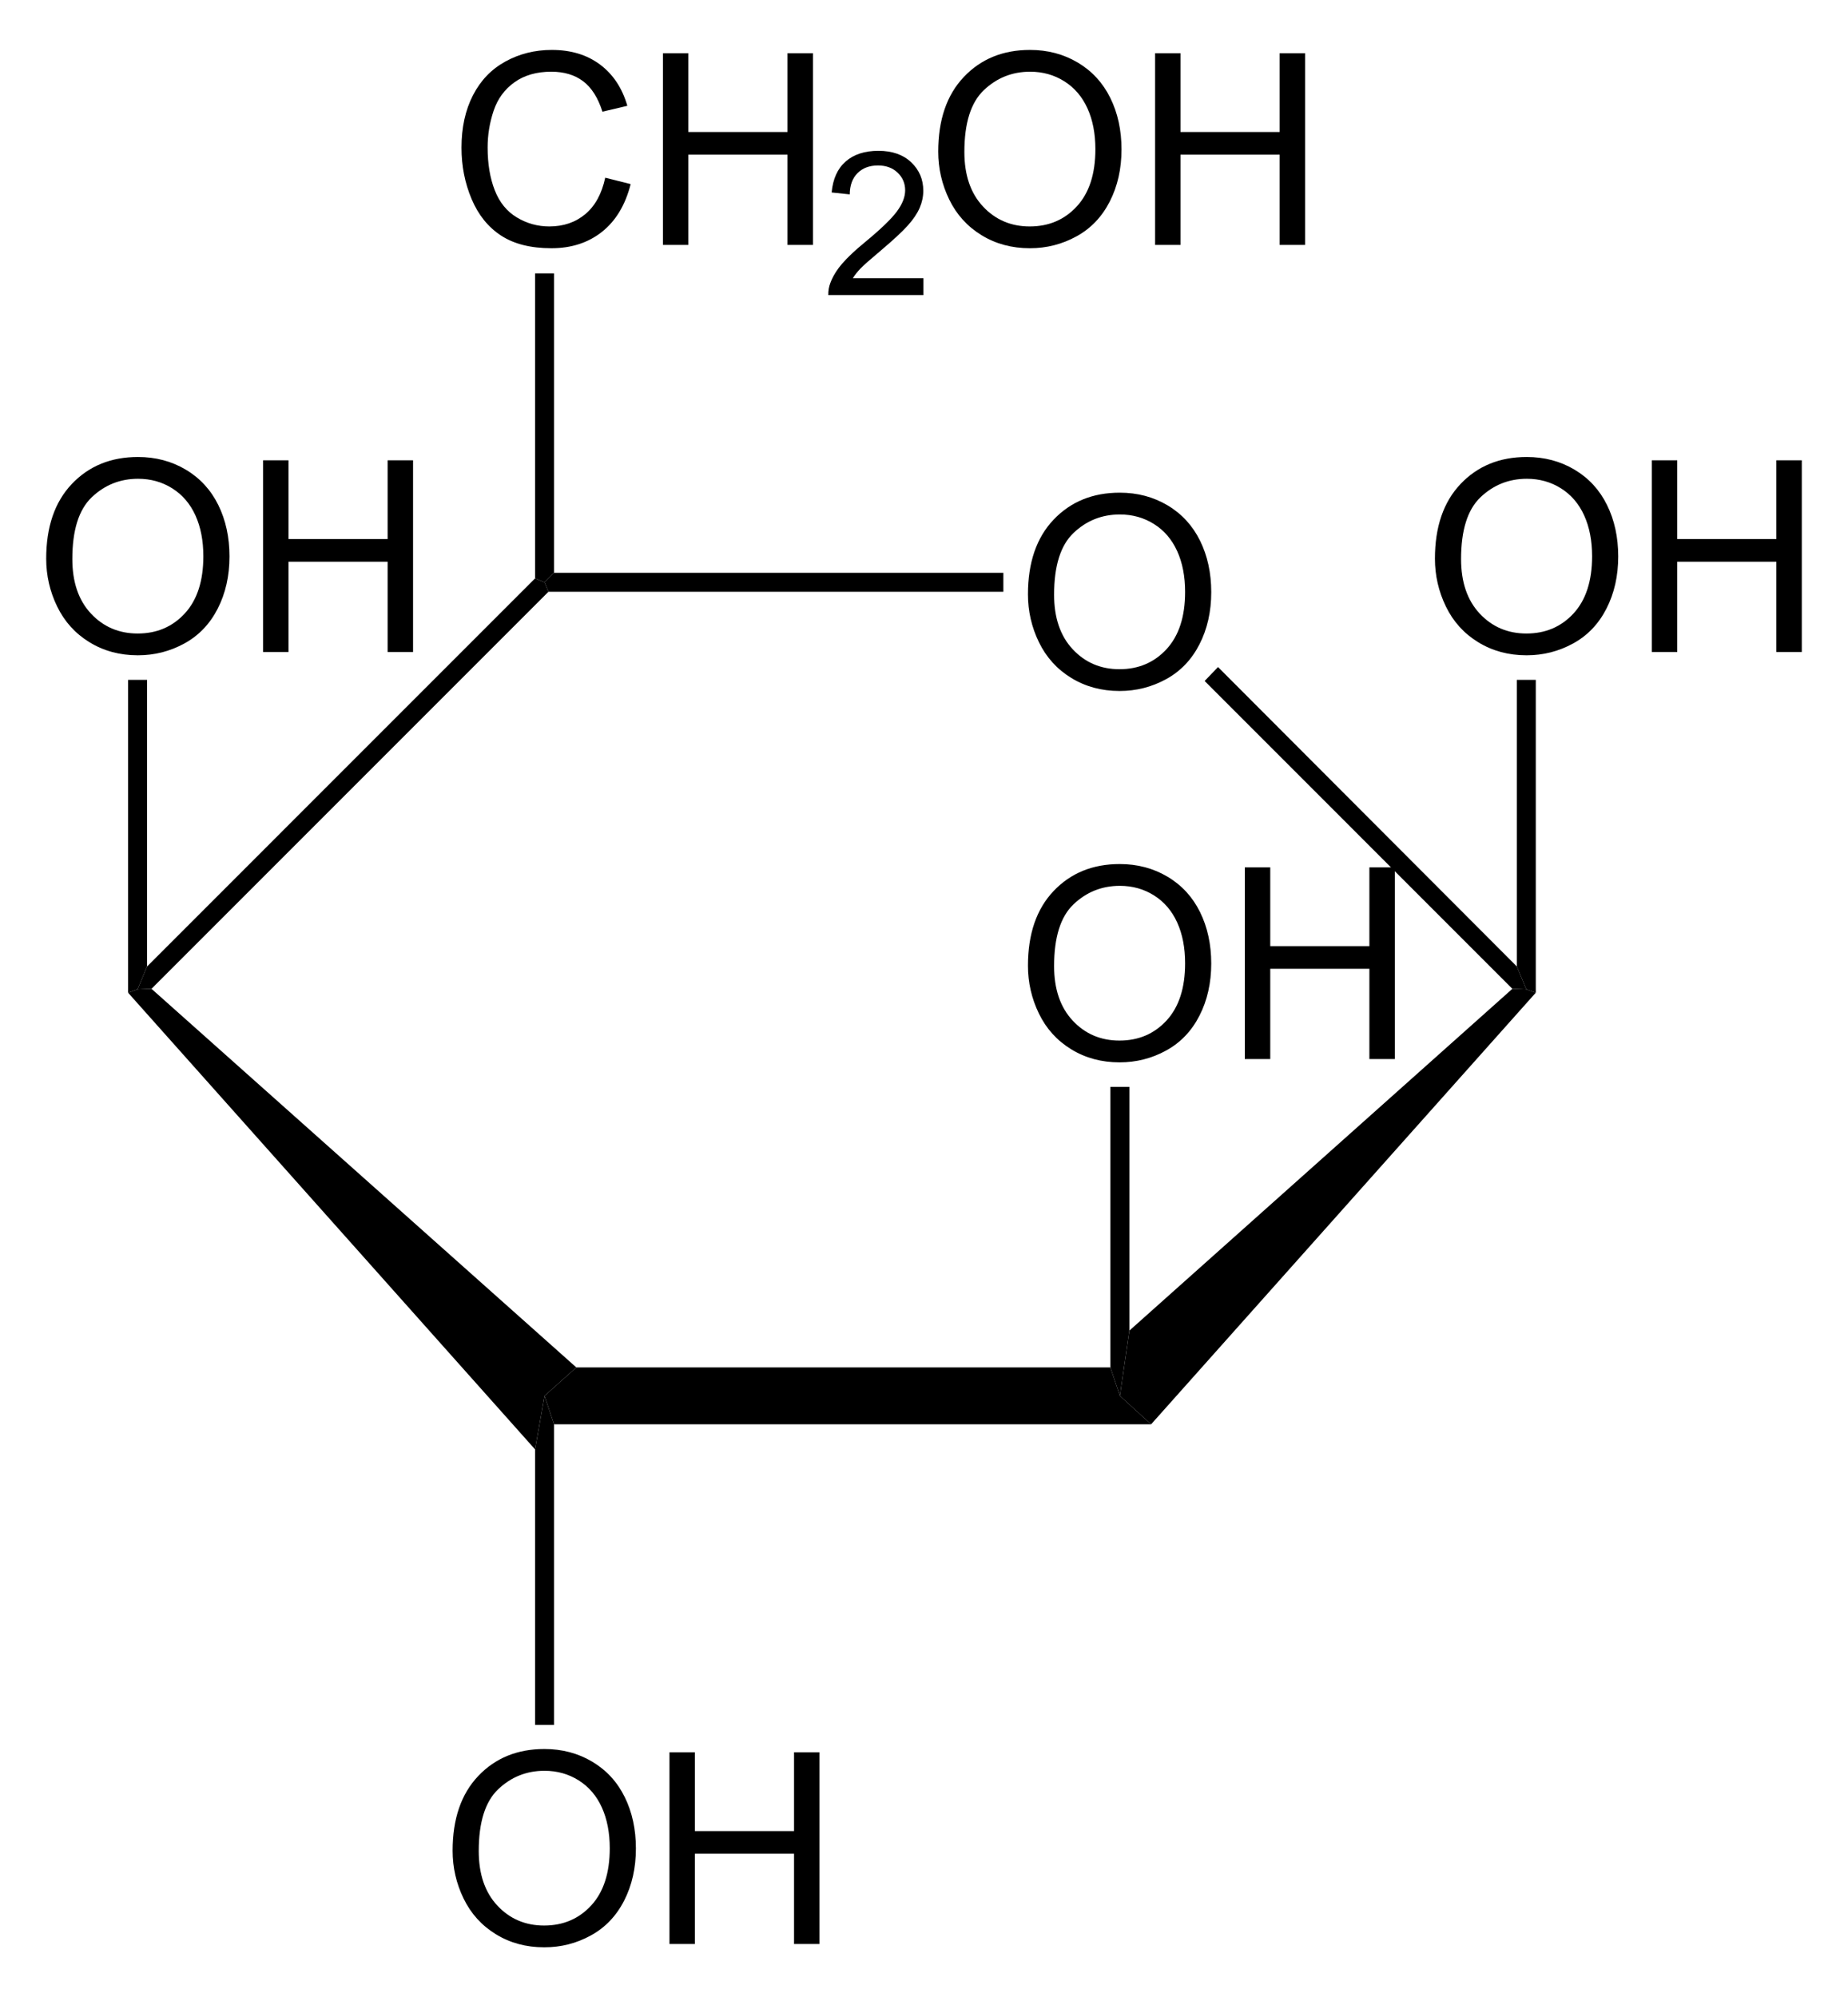 <?xml version="1.0" encoding="UTF-8" standalone="no"?>
<!-- Generator: Adobe Illustrator 12.0.1, SVG Export Plug-In . SVG Version: 6.00 Build 51448)  -->
<svg
   xmlns:dc="http://purl.org/dc/elements/1.1/"
   xmlns:cc="http://web.resource.org/cc/"
   xmlns:rdf="http://www.w3.org/1999/02/22-rdf-syntax-ns#"
   xmlns:svg="http://www.w3.org/2000/svg"
   xmlns="http://www.w3.org/2000/svg"
   xmlns:sodipodi="http://sodipodi.sourceforge.net/DTD/sodipodi-0.dtd"
   xmlns:inkscape="http://www.inkscape.org/namespaces/inkscape"
   version="1.1"
   id="Layer_1"
   width="157.452"
   height="170.132"
   viewBox="0 0 157.452 170.132"
   style="overflow:visible;enable-background:new 0 0 157.452 170.132;"
   xml:space="preserve"
   sodipodi:version="0.32"
   inkscape:version="0.44.1"
   sodipodi:docname="beta-D-Idopyranose.svg"
   sodipodi:docbase="E:\Eigene Dateien"><defs
   id="defs70" /><sodipodi:namedview
   inkscape:window-height="573"
   inkscape:window-width="925"
   inkscape:pageshadow="2"
   inkscape:pageopacity="0.0"
   guidetolerance="10.0"
   gridtolerance="10.0"
   objecttolerance="10.0"
   borderopacity="1.0"
   bordercolor="#666666"
   pagecolor="#ffffff"
   id="base"
   inkscape:zoom="2.2218042"
   inkscape:cx="78.725998"
   inkscape:cy="85.066002"
   inkscape:window-x="88"
   inkscape:window-y="88"
   inkscape:current-layer="Layer_1" />
<path
   d="M 94.607,116.482 L 95.417,118.904 L 98.076,121.326 L 47.204,121.326 L 46.395,118.904 L 49.104,116.482 L 94.607,116.482 z "
   id="polygon3" />
<path
   d="M 10.913,84.562 L 11.72,84.276 L 12.907,84.229 L 49.104,116.482 L 46.395,118.904 L 45.588,123.463 L 10.913,84.562 z "
   id="polygon5" />
<path
   d="M 45.588,49.269 L 46.395,49.601 L 46.729,50.408 L 12.907,84.229 L 11.72,84.276 L 12.529,82.329 L 45.588,49.269 z "
   id="polygon7" />
<g
   id="g9"
   transform="matrix(0.95,0,0,0.95,3.936,4.253)">
	<path
   d="M 88.05,48.819 C 88.05,45.967 88.816,43.734 90.348,42.12 C 91.88,40.507 93.858,39.7 96.281,39.7 C 97.868,39.7 99.298,40.079 100.572,40.837 C 101.846,41.595 102.817,42.652 103.485,44.008 C 104.154,45.364 104.488,46.902 104.488,48.62 C 104.488,50.362 104.136,51.922 103.432,53.297 C 102.729,54.673 101.733,55.714 100.443,56.421 C 99.153,57.128 97.762,57.482 96.269,57.482 C 94.651,57.482 93.205,57.091 91.931,56.31 C 90.657,55.529 89.692,54.462 89.035,53.11 C 88.378,51.758 88.05,50.327 88.05,48.819 z M 90.394,48.849 C 90.394,50.919 90.951,52.55 92.065,53.742 C 93.179,54.934 94.577,55.529 96.257,55.529 C 97.969,55.529 99.378,54.927 100.485,53.724 C 101.59,52.521 102.144,50.814 102.144,48.603 C 102.144,47.205 101.908,45.984 101.434,44.941 C 100.961,43.898 100.27,43.089 99.359,42.515 C 98.448,41.941 97.426,41.654 96.293,41.654 C 94.683,41.654 93.297,42.207 92.136,43.312 C 90.975,44.417 90.394,46.263 90.394,48.849 z "
   id="path11" />
</g>
<path
   d="M 85.488,48.794 L 85.488,50.408 L 46.729,50.408 L 46.395,49.601 L 47.204,48.794 L 85.488,48.794 z "
   id="polygon13" />
<path
   d="M 129.237,82.329 L 130.043,84.276 L 128.856,84.229 L 102.637,58.008 L 103.776,56.821 L 129.237,82.329 z "
   id="polygon15" />
<path
   d="M 98.076,121.326 L 95.417,118.904 L 96.224,113.346 L 128.856,84.229 L 130.043,84.276 L 130.851,84.562 L 98.076,121.326 z "
   id="polygon17" />
<g
   id="g19"
   transform="matrix(0.95,0,0,0.95,3.936,4.253)">
	<path
   d="M 88.05,82.119 C 88.05,79.267 88.816,77.034 90.348,75.42 C 91.88,73.807 93.857,73 96.28,73 C 97.867,73 99.297,73.379 100.571,74.137 C 101.845,74.895 102.816,75.952 103.484,77.308 C 104.153,78.664 104.487,80.202 104.487,81.92 C 104.487,83.662 104.135,85.222 103.431,86.597 C 102.728,87.973 101.732,89.014 100.442,89.721 C 99.152,90.428 97.761,90.782 96.268,90.782 C 94.65,90.782 93.204,90.391 91.93,89.61 C 90.656,88.829 89.691,87.762 89.034,86.41 C 88.378,85.058 88.05,83.627 88.05,82.119 z M 90.394,82.148 C 90.394,84.218 90.951,85.849 92.065,87.041 C 93.179,88.233 94.577,88.828 96.257,88.828 C 97.969,88.828 99.378,88.226 100.485,87.023 C 101.59,85.82 102.144,84.113 102.144,81.902 C 102.144,80.504 101.908,79.283 101.434,78.24 C 100.961,77.197 100.27,76.388 99.359,75.814 C 98.448,75.24 97.426,74.953 96.293,74.953 C 94.683,74.953 93.297,75.506 92.136,76.611 C 90.975,77.716 90.394,79.563 90.394,82.148 z "
   id="path21" />
	<path
   d="M 107.499,90.484 L 107.499,73.297 L 109.78,73.297 L 109.78,80.36 L 118.671,80.36 L 118.671,73.297 L 120.952,73.297 L 120.952,90.485 L 118.671,90.485 L 118.671,82.391 L 109.78,82.391 L 109.78,90.485 L 107.499,90.485 L 107.499,90.484 z "
   id="path23" />
</g>
<path
   d="M 94.607,92.588 L 96.224,92.588 L 96.224,113.346 L 95.417,118.904 L 94.607,116.482 L 94.607,92.588 z "
   id="polygon25" />
<g
   id="g27"
   transform="matrix(0.95,0,0,0.95,3.936,4.253)">
	<path
   d="M 124.55,45.619 C 124.55,42.767 125.316,40.534 126.848,38.92 C 128.38,37.307 130.358,36.5 132.781,36.5 C 134.368,36.5 135.798,36.879 137.072,37.637 C 138.346,38.395 139.317,39.452 139.985,40.808 C 140.654,42.164 140.988,43.702 140.988,45.42 C 140.988,47.162 140.636,48.722 139.932,50.097 C 139.229,51.473 138.233,52.514 136.943,53.221 C 135.653,53.928 134.262,54.282 132.769,54.282 C 131.151,54.282 129.705,53.891 128.431,53.11 C 127.157,52.329 126.192,51.262 125.535,49.91 C 124.878,48.558 124.55,47.127 124.55,45.619 z M 126.894,45.648 C 126.894,47.718 127.451,49.349 128.565,50.541 C 129.679,51.733 131.077,52.328 132.757,52.328 C 134.469,52.328 135.878,51.726 136.985,50.523 C 138.09,49.32 138.644,47.613 138.644,45.402 C 138.644,44.004 138.408,42.783 137.934,41.74 C 137.461,40.697 136.77,39.888 135.859,39.314 C 134.948,38.74 133.926,38.453 132.793,38.453 C 131.183,38.453 129.797,39.006 128.636,40.111 C 127.475,41.216 126.894,43.063 126.894,45.648 z "
   id="path29" />
	<path
   d="M 143.999,53.984 L 143.999,36.797 L 146.28,36.797 L 146.28,43.86 L 155.171,43.86 L 155.171,36.797 L 157.452,36.797 L 157.452,53.985 L 155.171,53.985 L 155.171,45.891 L 146.28,45.891 L 146.28,53.985 L 143.999,53.985 L 143.999,53.984 z "
   id="path31" />
</g>
<path
   d="M 129.237,57.913 L 130.851,57.913 L 130.851,84.562 L 130.043,84.276 L 129.237,82.329 L 129.237,57.913 z "
   id="polygon33" />
<g
   id="g35"
   transform="matrix(0.95,0,0,0.95,3.936,4.253)">
	<path
   d="M 0,45.619 C 0,42.767 0.766,40.534 2.298,38.92 C 3.83,37.307 5.808,36.5 8.231,36.5 C 9.818,36.5 11.248,36.879 12.522,37.637 C 13.796,38.395 14.767,39.452 15.436,40.808 C 16.104,42.164 16.438,43.702 16.438,45.42 C 16.438,47.162 16.086,48.722 15.383,50.097 C 14.679,51.473 13.683,52.514 12.393,53.221 C 11.103,53.928 9.712,54.282 8.219,54.282 C 6.601,54.282 5.155,53.891 3.881,53.11 C 2.607,52.329 1.642,51.262 0.985,49.91 C 0.328,48.558 0,47.127 0,45.619 z M 2.344,45.648 C 2.344,47.718 2.901,49.349 4.015,50.541 C 5.129,51.733 6.527,52.328 8.207,52.328 C 9.919,52.328 11.328,51.726 12.435,50.523 C 13.541,49.32 14.094,47.613 14.094,45.402 C 14.094,44.004 13.858,42.783 13.385,41.74 C 12.912,40.697 12.22,39.888 11.309,39.314 C 10.398,38.74 9.376,38.453 8.243,38.453 C 6.633,38.453 5.247,39.006 4.086,40.111 C 2.925,41.216 2.344,43.063 2.344,45.648 z "
   id="path37" />
	<path
   d="M 19.449,53.984 L 19.449,36.797 L 21.73,36.797 L 21.73,43.86 L 30.621,43.86 L 30.621,36.797 L 32.902,36.797 L 32.902,53.985 L 30.621,53.985 L 30.621,45.891 L 21.73,45.891 L 21.73,53.985 L 19.449,53.985 L 19.449,53.984 z "
   id="path39" />
</g>
<path
   d="M 10.913,57.913 L 12.529,57.913 L 12.529,82.329 L 11.72,84.276 L 10.913,84.562 L 10.913,57.913 z "
   id="polygon41" />
<g
   id="g43"
   transform="matrix(0.95,0,0,0.95,3.936,4.253)">
	<path
   d="M 36.45,161.47 C 36.45,158.618 37.216,156.385 38.748,154.771 C 40.28,153.158 42.258,152.351 44.681,152.351 C 46.268,152.351 47.698,152.73 48.972,153.488 C 50.246,154.246 51.217,155.303 51.886,156.659 C 52.554,158.015 52.888,159.553 52.888,161.271 C 52.888,163.013 52.536,164.573 51.833,165.948 C 51.129,167.324 50.133,168.365 48.843,169.072 C 47.553,169.779 46.162,170.133 44.669,170.133 C 43.051,170.133 41.605,169.742 40.331,168.961 C 39.057,168.18 38.092,167.113 37.435,165.761 C 36.778,164.408 36.45,162.978 36.45,161.47 z M 38.793,161.499 C 38.793,163.569 39.35,165.2 40.464,166.392 C 41.578,167.584 42.976,168.179 44.656,168.179 C 46.368,168.179 47.777,167.577 48.884,166.374 C 49.99,165.171 50.543,163.464 50.543,161.253 C 50.543,159.855 50.307,158.634 49.834,157.591 C 49.361,156.548 48.669,155.739 47.758,155.165 C 46.847,154.591 45.825,154.304 44.692,154.304 C 43.082,154.304 41.696,154.857 40.535,155.962 C 39.374,157.067 38.793,158.913 38.793,161.499 z "
   id="path45" />
	<path
   d="M 55.899,169.835 L 55.899,152.647 L 58.18,152.647 L 58.18,159.71 L 67.071,159.71 L 67.071,152.647 L 69.352,152.647 L 69.352,169.835 L 67.071,169.835 L 67.071,161.741 L 58.18,161.741 L 58.18,169.835 L 55.899,169.835 z "
   id="path47" />
</g>
<path
   d="M 47.204,146.929 L 45.588,146.929 L 45.588,123.463 L 46.395,118.904 L 47.204,121.326 L 47.204,146.929 z "
   id="polygon49" />
<g
   id="g51"
   transform="matrix(0.95,0,0,0.95,3.936,4.253)">
	<path
   d="M 50.137,11.457 L 52.418,12.031 C 51.942,13.901 51.085,15.327 49.849,16.308 C 48.612,17.29 47.099,17.781 45.312,17.781 C 43.462,17.781 41.958,17.404 40.799,16.649 C 39.64,15.894 38.758,14.802 38.153,13.371 C 37.548,11.94 37.246,10.404 37.246,8.762 C 37.246,6.971 37.587,5.409 38.27,4.076 C 38.953,2.742 39.924,1.73 41.185,1.038 C 42.445,0.346 43.832,0 45.345,0 C 47.062,0 48.505,0.438 49.675,1.314 C 50.846,2.191 51.661,3.423 52.121,5.011 L 49.887,5.538 C 49.489,4.288 48.912,3.378 48.156,2.808 C 47.399,2.238 46.447,1.953 45.301,1.953 C 43.983,1.953 42.881,2.269 41.995,2.902 C 41.11,3.535 40.488,4.384 40.129,5.451 C 39.77,6.518 39.59,7.617 39.59,8.75 C 39.59,10.211 39.802,11.486 40.227,12.576 C 40.652,13.666 41.312,14.48 42.209,15.019 C 43.106,15.558 44.076,15.828 45.121,15.828 C 46.392,15.828 47.467,15.461 48.348,14.726 C 49.229,13.991 49.825,12.902 50.137,11.457 z "
   id="path53" />
	<path
   d="M 55.313,17.484 L 55.313,0.297 L 57.594,0.297 L 57.594,7.36 L 66.485,7.36 L 66.485,0.297 L 68.766,0.297 L 68.766,17.485 L 66.485,17.485 L 66.485,9.391 L 57.594,9.391 L 57.594,17.485 L 55.313,17.485 L 55.313,17.484 z "
   id="path55" />
</g>
<g
   id="g57"
   transform="matrix(0.95,0,0,0.95,3.936,4.253)">
	<path
   d="M 78.676,20.469 L 78.676,21.985 L 70.145,21.985 C 70.133,21.604 70.195,21.238 70.331,20.885 C 70.549,20.305 70.898,19.735 71.379,19.173 C 71.859,18.611 72.549,17.962 73.449,17.225 C 74.845,16.073 75.791,15.162 76.289,14.492 C 76.787,13.822 77.036,13.188 77.036,12.589 C 77.036,11.963 76.811,11.435 76.361,11.005 C 75.911,10.575 75.324,10.36 74.601,10.36 C 73.835,10.36 73.224,10.589 72.765,11.048 C 72.306,11.506 72.074,12.142 72.068,12.953 L 70.443,12.781 C 70.554,11.566 70.974,10.639 71.703,10.002 C 72.431,9.365 73.409,9.047 74.637,9.047 C 75.876,9.047 76.857,9.39 77.579,10.076 C 78.301,10.762 78.662,11.611 78.662,12.626 C 78.662,13.143 78.556,13.649 78.345,14.147 C 78.134,14.645 77.782,15.169 77.292,15.721 C 76.801,16.272 75.988,17.029 74.852,17.99 C 73.901,18.787 73.29,19.328 73.019,19.611 C 72.748,19.896 72.523,20.181 72.346,20.468 L 78.676,20.468 L 78.676,20.469 z "
   id="path59" />
</g>
<g
   id="g61"
   transform="matrix(0.95,0,0,0.95,3.936,4.253)">
	<path
   d="M 80.003,9.119 C 80.003,6.267 80.769,4.034 82.301,2.42 C 83.833,0.807 85.811,0 88.233,0 C 89.82,0 91.25,0.379 92.524,1.137 C 93.798,1.895 94.769,2.952 95.437,4.308 C 96.106,5.664 96.44,7.202 96.44,8.92 C 96.44,10.662 96.088,12.222 95.384,13.597 C 94.681,14.973 93.685,16.014 92.395,16.721 C 91.105,17.428 89.714,17.782 88.221,17.782 C 86.603,17.782 85.157,17.391 83.883,16.61 C 82.609,15.829 81.644,14.762 80.987,13.41 C 80.331,12.058 80.003,10.627 80.003,9.119 z M 82.347,9.148 C 82.347,11.218 82.904,12.849 84.018,14.041 C 85.132,15.233 86.53,15.828 88.21,15.828 C 89.922,15.828 91.331,15.226 92.438,14.023 C 93.543,12.82 94.097,11.113 94.097,8.902 C 94.097,7.504 93.861,6.283 93.387,5.24 C 92.914,4.197 92.223,3.388 91.312,2.814 C 90.401,2.24 89.379,1.953 88.246,1.953 C 86.636,1.953 85.25,2.506 84.089,3.611 C 82.928,4.716 82.347,6.563 82.347,9.148 z "
   id="path63" />
	<path
   d="M 99.452,17.484 L 99.452,0.297 L 101.733,0.297 L 101.733,7.36 L 110.624,7.36 L 110.624,0.297 L 112.905,0.297 L 112.905,17.485 L 110.624,17.485 L 110.624,9.391 L 101.733,9.391 L 101.733,17.485 L 99.452,17.485 L 99.452,17.484 z "
   id="path65" />
</g>
<path
   d="M 45.588,23.287 L 47.204,23.287 L 47.204,48.794 L 46.395,49.601 L 45.588,49.269 L 45.588,23.287 z "
   id="polygon67" />
</svg>